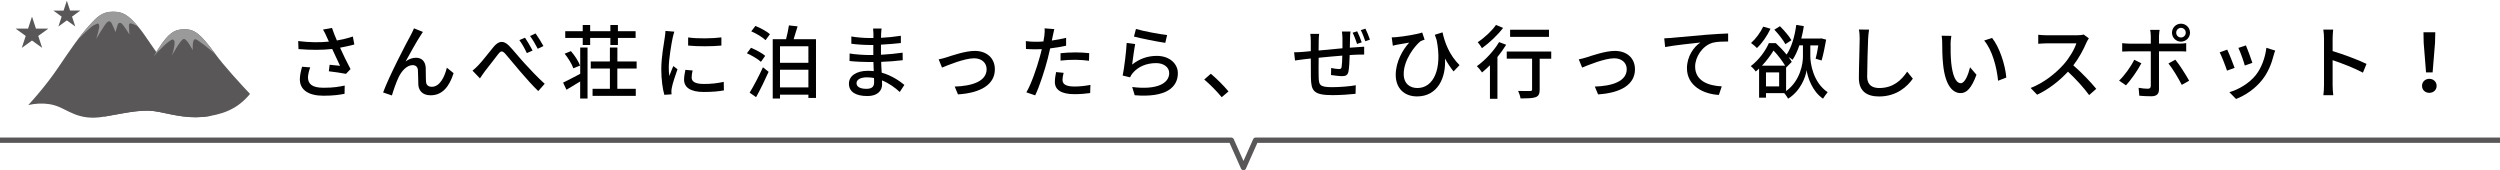 <?xml version="1.0" encoding="UTF-8"?><svg id="_レイヤー_2" xmlns="http://www.w3.org/2000/svg" xmlns:xlink="http://www.w3.org/1999/xlink" viewBox="0 0 467.5 31.83"><defs><style>.cls-1{fill:#9b9a9a;}.cls-2{fill:#595757;}.cls-3{clip-path:url(#clippath);}.cls-4,.cls-5{fill:none;}.cls-5{stroke:#595757;stroke-linejoin:round;}</style><clipPath id="clippath"><path class="cls-4" d="m2.95,0v20.44c1.82-.87,4.67-1.48,7.2-.76,2.53.71,4.41,3.01,9.34,2.13,4.93-.87,7.39-1.48,10.31-.87,2.92.6,5.84,1.37,9.34.77,3.5-.6,5.84-1.8,8.11-4.75l-.91-16.94H2.95Z"/></clipPath></defs><g id="_コンテンツ"><polyline class="cls-5" points="0 26.22 230.25 26.22 232.53 31.33 234.8 26.22 467.5 26.22"/><g><path d="m66.27,8.32c-.84.22-1.77.43-2.68.6.54,1.2,1.3,2.77,1.96,4l-.85.89c-.71-.15-2.17-.36-3.21-.48l.15-1.22c.54.06,1.47.15,1.95.2-.39-.84-1.02-2.15-1.47-3.15-1.89.21-3.99.21-6.3.02l-.06-1.5c2.16.27,4.09.27,5.74.1l-.42-.92c-.26-.58-.39-.87-.68-1.33l1.68-.31c.3.88.58,1.59.92,2.35,1.03-.18,1.99-.41,2.98-.74l.28,1.49Zm-8.26,4.3c-.22.52-.42,1.4-.42,1.83,0,1.21.73,1.96,2.91,1.96,2.01,0,2.89-.2,3.96-.41l-.03,1.54c-.88.17-1.98.36-3.94.36-2.85,0-4.42-1.12-4.42-3.08,0-.65.18-1.51.42-2.34l1.53.12Z"/><path d="m78.61,6.69c-.69,1.05-2.01,3.42-2.76,4.8.66-.49,1.32-.69,1.96-.69,1.05,0,1.74.68,1.8,1.88.03.78,0,1.94.06,2.62.04.66.51.93,1.08.93,1.5,0,2.4-1.86,2.81-3.57l1.26,1.02c-.78,2.48-2.08,4.14-4.3,4.14-1.6,0-2.23-.99-2.29-1.95-.04-.84-.03-2.02-.08-2.74-.03-.58-.38-.95-.99-.95-1.11,0-2.1,1.14-2.65,2.33-.42.87-1.01,2.58-1.22,3.34l-1.65-.56c1.1-3,4.35-9.25,5.15-10.68.18-.38.42-.78.63-1.31l1.67.67c-.14.18-.3.45-.46.71Z"/><path d="m89.49,12.16c.75-.77,1.96-2.39,2.85-3.44.93-1.08,1.8-1.21,2.83-.19.91.94,2.1,2.44,3.03,3.43.92,1,2.29,2.48,3.66,3.71l-1.21,1.36c-1.09-1.03-2.4-2.55-3.39-3.69-.95-1.09-2.07-2.5-2.76-3.27-.58-.65-.87-.56-1.33.04-.65.81-1.81,2.37-2.52,3.25-.33.42-.66.96-.9,1.3l-1.39-1.45c.39-.31.72-.63,1.14-1.06Zm10.11-2.71l-1.08.48c-.4-.85-.87-1.71-1.4-2.43l1.06-.45c.39.58,1.06,1.69,1.41,2.4Zm2.02-.84l-1.06.51c-.44-.85-.92-1.68-1.44-2.39l1.03-.48c.41.57,1.11,1.67,1.47,2.35Z"/><path d="m108.49,8.89h1.38v9.54h-1.38v-3.19c-.89.54-1.79,1.08-2.56,1.54l-.63-1.33c.81-.38,2-1.02,3.2-1.65v-4.9Zm-1.73.67c.71.81,1.44,1.94,1.71,2.7l-1.26.51c-.25-.75-.94-1.89-1.62-2.73l1.17-.48Zm3.6-2.47v1.33h-1.39v-1.33h-3.27v-1.26h3.27v-1.15h1.39v1.15h3.78v-1.15h1.41v1.15h3.31v1.26h-3.31v1.33h-1.41v-1.33h-3.78Zm5.08,5.73v3.79h3.45v1.32h-8.08v-1.32h3.24v-3.79h-3.58v-1.32h3.58v-2.61h1.4v2.61h3.6v1.32h-3.6Z"/><path d="m126.1,5.92c-.1.28-.25.87-.31,1.14-.25,1.21-.73,4-.73,5.59,0,.53.03,1.02.1,1.56.22-.6.52-1.32.75-1.86l.78.6c-.4,1.12-.93,2.71-1.06,3.46-.04.19-.09.51-.08.67,0,.15.02.38.03.56l-1.35.09c-.3-1.04-.57-2.79-.57-4.8,0-2.22.48-4.74.65-5.92.06-.38.12-.84.13-1.23l1.67.14Zm3.42,7.26c-.12.51-.18.91-.18,1.32,0,.67.5,1.2,2.29,1.2,1.33,0,2.46-.12,3.71-.39l.03,1.59c-.93.18-2.16.3-3.76.3-2.52,0-3.69-.87-3.69-2.31,0-.58.12-1.18.25-1.83l1.35.12Zm5.38-6.19v1.53c-1.69.17-4.5.18-6.22,0v-1.52c1.69.26,4.68.2,6.22-.01Z"/><path d="m142.29,11.56c-.54-.51-1.71-1.19-2.62-1.6l.77-1.02c.88.36,2.07.99,2.65,1.5l-.79,1.12Zm-2.11,5.77c.72-1.16,1.72-3.06,2.49-4.75l1.06.85c-.69,1.56-1.56,3.33-2.34,4.74l-1.21-.84Zm1.09-12.48c.95.39,2.12,1.02,2.71,1.54l-.82,1.12c-.56-.54-1.73-1.25-2.67-1.65l.78-1.02Zm11.32,2.47v10.99h-1.42v-.61h-5.31v.73h-1.36V7.33h2.49c.21-.81.44-1.83.54-2.58l1.62.18c-.24.83-.5,1.68-.74,2.4h4.19Zm-6.73,1.33v3.1h5.31v-3.1h-5.31Zm5.31,7.69v-3.3h-5.31v3.3h5.31Z"/><path d="m168.24,17.19c-.84-.78-1.98-1.62-3.31-2.16,0,.3.02.55.02.77,0,1.12-.81,2.16-2.74,2.16-2.25,0-3.46-.82-3.46-2.32,0-1.41,1.33-2.4,3.55-2.4.38,0,.73.03,1.09.06-.03-.56-.04-1.16-.06-1.7h-.81c-.95,0-2.62-.07-3.66-.19l.02-1.41c.93.18,2.76.29,3.66.29h.77v-1.88h-.73c-.99,0-2.5-.1-3.38-.23v-1.36c.92.17,2.4.29,3.36.29h.77v-.84c0-.27-.03-.7-.06-.94h1.59c-.03.27-.08.6-.09,1,0,.17-.02.44-.02.74,1.25-.06,2.4-.18,3.71-.38v1.36c-1.06.1-2.31.24-3.72.3v1.89c1.47-.08,2.77-.21,4.05-.39l.02,1.41c-1.38.17-2.61.25-4.03.31.01.67.06,1.38.1,2.02,1.92.54,3.39,1.59,4.24,2.29l-.85,1.3Zm-4.81-2.61c-.43-.07-.87-.12-1.33-.12-1.26,0-1.93.48-1.93,1.09s.55,1.06,1.83,1.06c.84,0,1.46-.24,1.46-1.2,0-.21,0-.5-.02-.84Z"/><path d="m177,10.72c1.03-.33,3.51-1.2,5.28-1.2,2.22,0,3.76,1.32,3.76,3.45,0,2.79-2.58,4.41-6.9,4.68l-.61-1.46c3.28-.1,5.97-1,5.97-3.25,0-1.19-.93-2.04-2.34-2.04-1.8,0-4.92,1.29-6,1.74l-.63-1.54c.44-.09,1.02-.23,1.47-.38Z"/><path d="m199.36,8.55c-.93.21-1.96.38-2.98.5-.14.65-.3,1.31-.46,1.94-.54,2.1-1.53,5.16-2.34,6.84l-1.65-.56c.9-1.52,1.96-4.57,2.52-6.66.14-.45.25-.94.36-1.42-.42.01-.81.03-1.18.03-.69,0-1.23-.03-1.77-.06l-.03-1.47c.72.09,1.25.12,1.81.12.47,0,.96-.01,1.48-.06.08-.44.15-.83.18-1.1.06-.48.08-1.02.04-1.35l1.81.14c-.1.38-.23.98-.28,1.27l-.18.87c.9-.12,1.81-.3,2.67-.51v1.48Zm-.46,5.06c-.12.46-.21.93-.21,1.29,0,.68.36,1.28,2.25,1.28.98,0,2-.12,2.97-.3l-.05,1.52c-.82.12-1.81.21-2.94.21-2.42,0-3.66-.79-3.66-2.27,0-.61.1-1.24.23-1.86l1.41.14Zm-.58-3.66c.79-.09,1.81-.15,2.77-.15.85,0,1.75.04,2.59.14l-.04,1.42c-.75-.09-1.64-.18-2.52-.18-.98,0-1.89.04-2.8.15v-1.38Z"/><path d="m211.72,12.07c1.38-1.11,2.94-1.62,4.6-1.62,2.42,0,3.94,1.48,3.94,3.24,0,2.69-2.28,4.6-8.07,4.12l-.47-1.54c4.59.58,6.92-.65,6.92-2.61,0-1.09-1.02-1.86-2.44-1.86-1.85,0-3.38.68-4.38,1.86-.24.29-.38.54-.5.8l-1.38-.33c.29-1.4.66-4.42.75-6.1l1.59.21c-.19.93-.45,2.92-.57,3.84Zm.7-6.66c1.33.42,4.53,1,5.83,1.14l-.34,1.46c-1.46-.2-4.73-.87-5.86-1.17l.37-1.42Z"/><path d="m228.46,18.18c-.94-1.15-2.22-2.43-3.27-3.31l1.23-1.08c1.06.87,2.46,2.28,3.31,3.31l-1.28,1.08Z"/><path d="m252.54,5.89c-.04.24-.08.79-.08,1.16-.02.64-.03,1.29-.04,1.87.51-.04.99-.07,1.41-.1.4-.03.9-.06,1.27-.09v1.47c-.24-.01-.9,0-1.27.02-.39.02-.89.03-1.44.08-.03,1.11-.09,2.38-.22,3.04-.14.7-.48.9-1.2.9-.52,0-1.62-.14-2.07-.21l.03-1.32c.48.11,1.11.2,1.43.2s.48-.06.52-.38c.08-.45.12-1.29.13-2.13-1.42.1-3.04.27-4.42.4-.01,1.46-.03,2.92,0,3.52.04,1.53.1,1.98,2.52,1.98,1.54,0,3.4-.17,4.42-.36l-.04,1.6c-1,.12-2.82.25-4.29.25-3.61,0-4-.81-4.06-3.27-.02-.63-.02-2.15-.02-3.58-.56.06-1,.1-1.33.15-.46.06-1.23.17-1.62.22l-.17-1.53c.45,0,1.06-.03,1.68-.08.33-.03.82-.07,1.44-.13v-1.81c0-.52-.03-.94-.09-1.42h1.65c-.05.4-.08.82-.08,1.35,0,.42,0,1.05-.02,1.76,1.37-.14,2.97-.29,4.46-.42v-1.92c0-.34-.06-.94-.1-1.21h1.6Zm1.23,2.33c-.21-.66-.53-1.52-.83-2.1l.85-.27c.29.57.66,1.47.85,2.07l-.88.3Zm1.56-2.87c.29.57.65,1.47.85,2.06l-.87.3c-.23-.67-.54-1.51-.84-2.08l.85-.27Z"/><path d="m271.81,13.35c-.57-.72-1.11-1.5-1.6-2.41.23,3.6-1.38,7.09-5.22,7.09-2.43,0-3.99-1.56-3.99-4.02s1.32-4.74,2.52-6.04c-.66.1-1.65.27-2.22.38-.27.06-.51.1-.84.2l-.21-1.56c.24,0,.54-.02.81-.04,1.41-.12,3.97-.54,4.89-.87l.45,1.33c-.21.08-.55.18-.76.3-.99.75-3.15,3.46-3.15,6.1,0,1.88,1.2,2.65,2.56,2.65,3,0,4.69-3.52,3.6-8.97-.12-.31-.23-.65-.34-.99l1.44-.45c.39,1.83,1.24,4.2,3.18,6.13l-1.11,1.17Z"/><path d="m281.65,8.37c-.46.76-1.02,1.54-1.63,2.29v7.81h-1.4v-6.27c-.5.49-1,.96-1.48,1.35-.18-.3-.68-.91-.96-1.18,1.53-1.1,3.15-2.81,4.15-4.5l1.32.5Zm-.57-3.15c-1.02,1.33-2.58,2.82-3.96,3.79-.17-.31-.54-.85-.79-1.12,1.25-.81,2.69-2.15,3.42-3.23l1.33.56Zm9,5.76h-2.16v5.77c0,.79-.18,1.2-.75,1.42-.56.21-1.44.23-2.83.23-.06-.41-.26-.99-.45-1.4.96.03,1.96.03,2.23.02.29,0,.38-.08.38-.29v-5.76h-4.74v-1.33h8.32v1.33Zm-.42-4.09h-7.27v-1.33h7.27v1.33Z"/><path d="m296.7,10.72c1.03-.33,3.51-1.2,5.28-1.2,2.22,0,3.76,1.32,3.76,3.45,0,2.79-2.58,4.41-6.9,4.68l-.61-1.46c3.28-.1,5.97-1,5.97-3.25,0-1.19-.93-2.04-2.34-2.04-1.8,0-4.92,1.29-6,1.74l-.63-1.54c.44-.09,1.02-.23,1.47-.38Z"/><path d="m312.61,7.08c1.09-.09,3.73-.35,6.46-.58,1.59-.12,3.07-.21,4.09-.24v1.5c-.83,0-2.1.02-2.88.23-1.98.58-3.29,2.7-3.29,4.46,0,2.7,2.52,3.6,4.98,3.7l-.54,1.6c-2.91-.15-5.97-1.71-5.97-4.99,0-2.23,1.31-4.04,2.52-4.81-1.31.15-4.95.51-6.6.85l-.17-1.63c.58-.02,1.09-.05,1.38-.08Z"/><path d="m338.53,10.54c0,1.33.53,4.88,3.24,6.7-.26.3-.66.89-.87,1.21-2.04-1.38-2.9-4.08-3.06-5.34-.18,1.3-1.14,3.9-3.46,5.34-.15-.27-.48-.75-.72-1.03h-3.42v.85h-1.29v-5.46c-.19.2-.4.38-.63.56-.19-.3-.63-.78-.93-1,1.64-1.26,2.79-2.94,3.39-4.31h1.29c.67.63,1.42,1.4,2.02,2.15.93-1.35,1.53-3.42,1.81-5.55l1.42.23c-.12.79-.29,1.58-.48,2.32h3.49l.23-.04.93.24c-.23,1.33-.56,2.91-.85,3.9l-1.12-.33c.18-.63.36-1.58.5-2.49h-1.49v2.05Zm-7.44-5.17c-.62,1.33-1.6,2.73-2.54,3.61-.24-.25-.79-.73-1.11-.94.89-.77,1.74-1.94,2.28-3.06l1.36.39Zm2.73,6.91c-.51-.85-1.35-1.99-2.17-2.83-.54.88-1.25,1.87-2.16,2.83h4.33Zm-1.12,1.26h-2.46v2.62h2.46v-2.62Zm1.17-5.28c-.39-.75-1.29-1.89-2.07-2.71l1.05-.65c.79.79,1.74,1.88,2.15,2.62l-1.12.73Zm.13,8.77c2.67-1.93,3.17-5.19,3.15-6.51v-2.04h-.67c-.35,1.05-.77,1.96-1.27,2.7-.15-.14-.45-.33-.75-.51.24.32.45.63.6.9l-1.04,1.05-.02-.03v4.44Z"/><path d="m349.51,5.53c-.09.54-.13,1.17-.17,1.69-.06,1.65-.18,5.07-.18,7.14,0,1.56.99,2.1,2.26,2.1,2.61,0,4.15-1.47,5.22-3.06l1.06,1.31c-.99,1.41-2.98,3.33-6.31,3.33-2.27,0-3.78-.97-3.78-3.43,0-2.12.15-5.94.15-7.38,0-.61-.04-1.21-.15-1.71l1.89.02Z"/><path d="m364.77,8.32c-.02.93,0,2.19.1,3.34.23,2.34.82,3.9,1.81,3.9.75,0,1.4-1.62,1.72-2.98l1.2,1.4c-.94,2.55-1.86,3.43-2.96,3.43-1.5,0-2.88-1.44-3.28-5.35-.15-1.31-.17-3.08-.17-3.98,0-.38-.02-.99-.1-1.4l1.81.03c-.08.44-.15,1.2-.15,1.6Zm10.41,6.18l-1.54.6c-.24-2.55-1.1-5.75-2.6-7.52l1.48-.49c1.37,1.72,2.46,4.99,2.66,7.41Z"/><path d="m390.61,7.17c-.1.15-.33.52-.44.78-.52,1.23-1.41,2.92-2.46,4.27,1.54,1.32,3.36,3.25,4.29,4.39l-1.33,1.17c-.98-1.35-2.48-3-3.96-4.38-1.6,1.71-3.61,3.31-5.77,4.31l-1.21-1.26c2.43-.93,4.68-2.73,6.16-4.39,1.02-1.14,2.02-2.79,2.39-3.96h-5.5c-.58,0-1.4.07-1.63.09v-1.69c.3.04,1.17.1,1.63.1h5.56c.55,0,1.05-.06,1.3-.15l.98.72Z"/><path d="m400.44,11.82c-.66,1.31-2.04,3.24-2.88,4.14l-1.29-.88c.99-.93,2.23-2.65,2.83-3.9l1.33.65Zm3.29-2.23v7.14c0,.81-.42,1.27-1.4,1.27-.72,0-1.6-.03-2.28-.1l-.13-1.48c.65.12,1.32.17,1.71.17s.56-.15.57-.56v-6.43h-4c-.46,0-.94.02-1.35.04v-1.57c.42.04.87.09,1.33.09h4.02v-1.4c0-.34-.06-.93-.12-1.17h1.77c-.04.21-.12.84-.12,1.19v1.38h3.76c.39,0,.94-.03,1.33-.09v1.56c-.44-.03-.94-.03-1.32-.03h-3.78Zm3.06,1.57c.79.96,1.98,2.85,2.58,3.93l-1.38.78c-.62-1.23-1.73-3.07-2.49-4l1.29-.71Zm-.63-5.05c0-.93.75-1.68,1.68-1.68s1.69.75,1.69,1.68-.77,1.68-1.69,1.68-1.68-.75-1.68-1.68Zm.79,0c0,.51.39.9.89.9s.9-.39.9-.9-.41-.9-.9-.9-.89.41-.89.9Z"/><path d="m417.87,12.69l-1.42.52c-.25-.79-1.04-2.83-1.37-3.42l1.41-.51c.34.69,1.09,2.59,1.38,3.4Zm7.59-3.23c-.14.38-.23.65-.29.9-.4,1.59-1.05,3.18-2.1,4.52-1.38,1.77-3.24,2.97-4.93,3.63l-1.25-1.27c1.69-.48,3.67-1.62,4.92-3.17,1.04-1.29,1.79-3.24,2-5.13l1.65.52Zm-4.27,2.29l-1.41.51c-.18-.71-.85-2.58-1.2-3.3l1.41-.47c.27.63,1.01,2.6,1.2,3.25Z"/><path d="m441.87,13.59c-1.59-.85-4.02-1.8-5.67-2.34v4.63c0,.46.04,1.38.12,1.92h-1.85c.08-.52.12-1.33.12-1.92V7.21c0-.48-.04-1.17-.13-1.68h1.84c-.04.5-.1,1.15-.1,1.68v2.34c1.98.6,4.84,1.66,6.34,2.4l-.67,1.63Z"/><path d="m452.92,16.06c0-.78.61-1.32,1.36-1.32s1.37.54,1.37,1.32-.62,1.3-1.37,1.3-1.36-.52-1.36-1.3Zm.31-8.04l-.04-1.98h2.21l-.05,1.98-.45,5.52h-1.23l-.44-5.52Z"/></g><g><path class="cls-2" d="m6.71,5.35h2.29v.03l-1.85,1.34.73,2.21h-.02s-1.88-1.35-1.88-1.35l-1.88,1.36h-.02s.73-2.22.73-2.22l-1.85-1.34v-.03h2.29l.72-2.2h.03l.72,2.2Z"/><path class="cls-2" d="m13.11,1.97h1.89v.02l-1.53,1.11.6,1.83h-.02s-1.55-1.12-1.55-1.12l-1.55,1.13h-.02s.6-1.83.6-1.83l-1.53-1.11v-.02h1.89l.6-1.82h.02l.6,1.82Z"/><g class="cls-3"><g><path class="cls-2" d="m21.07,2.19c-2,0-3.02,1.11-4.15,2.33-2.06,2.23-3.93,5-5.97,8.02-2.29,3.39-5.29,6.93-9,10.56,0,0-.02.02-.02.02h39.07s-6.13-6.16-10.29-11.4c-1.97-2.49-3.31-4.79-4.56-6.35-2.24-2.78-3.3-3.18-5.08-3.18Z"/><path class="cls-2" d="m18.12,23.12h34.02s-8.69-8.65-11.88-13.03c-2.85-3.92-3.97-4.62-5.77-4.62s-2.99.66-4.89,3.7c-5.05,8.06-11.47,13.95-11.47,13.95Z"/><path class="cls-1" d="m32.3,7.4c.87.05-.16,3-.16,3,0,0,1.66-3.1,2.24-3.12.59-.02,1.67,2.12,1.67,2.12,0,0-.17-2.2.51-2.06.48.1,2.48,1.74,3.72,2.78,0,0-.01-.02-.02-.03-2.85-3.92-3.97-4.62-5.77-4.62s-2.99.66-4.89,3.7c-.29.46-.58.91-.88,1.36,1.29-1.39,3.03-3.16,3.58-3.13Z"/><path class="cls-1" d="m17.55,4.72c.91-.5.89-.33,1,.03.11.36-.55,2.51-.55,2.51,0,0,1.5-2.52,1.88-2.95.37-.43.65-.36.84-.19.2.18.89,1.9.89,1.9,0,0,.25-1.01.41-1.42.16-.4.45-.42.75-.18.31.25,1.45,2.04,1.45,2.04,0,0-.12-1.19-.11-1.51,0-.32-.02-.66.46-.56.21.05.69.26,1.17.49-1.97-2.35-3.01-2.7-4.69-2.7-2,0-3.02,1.11-4.15,2.33-.86.93-1.68,1.95-2.49,3.04,1.07-1.08,2.55-2.51,3.12-2.83Z"/></g></g></g></g></svg>